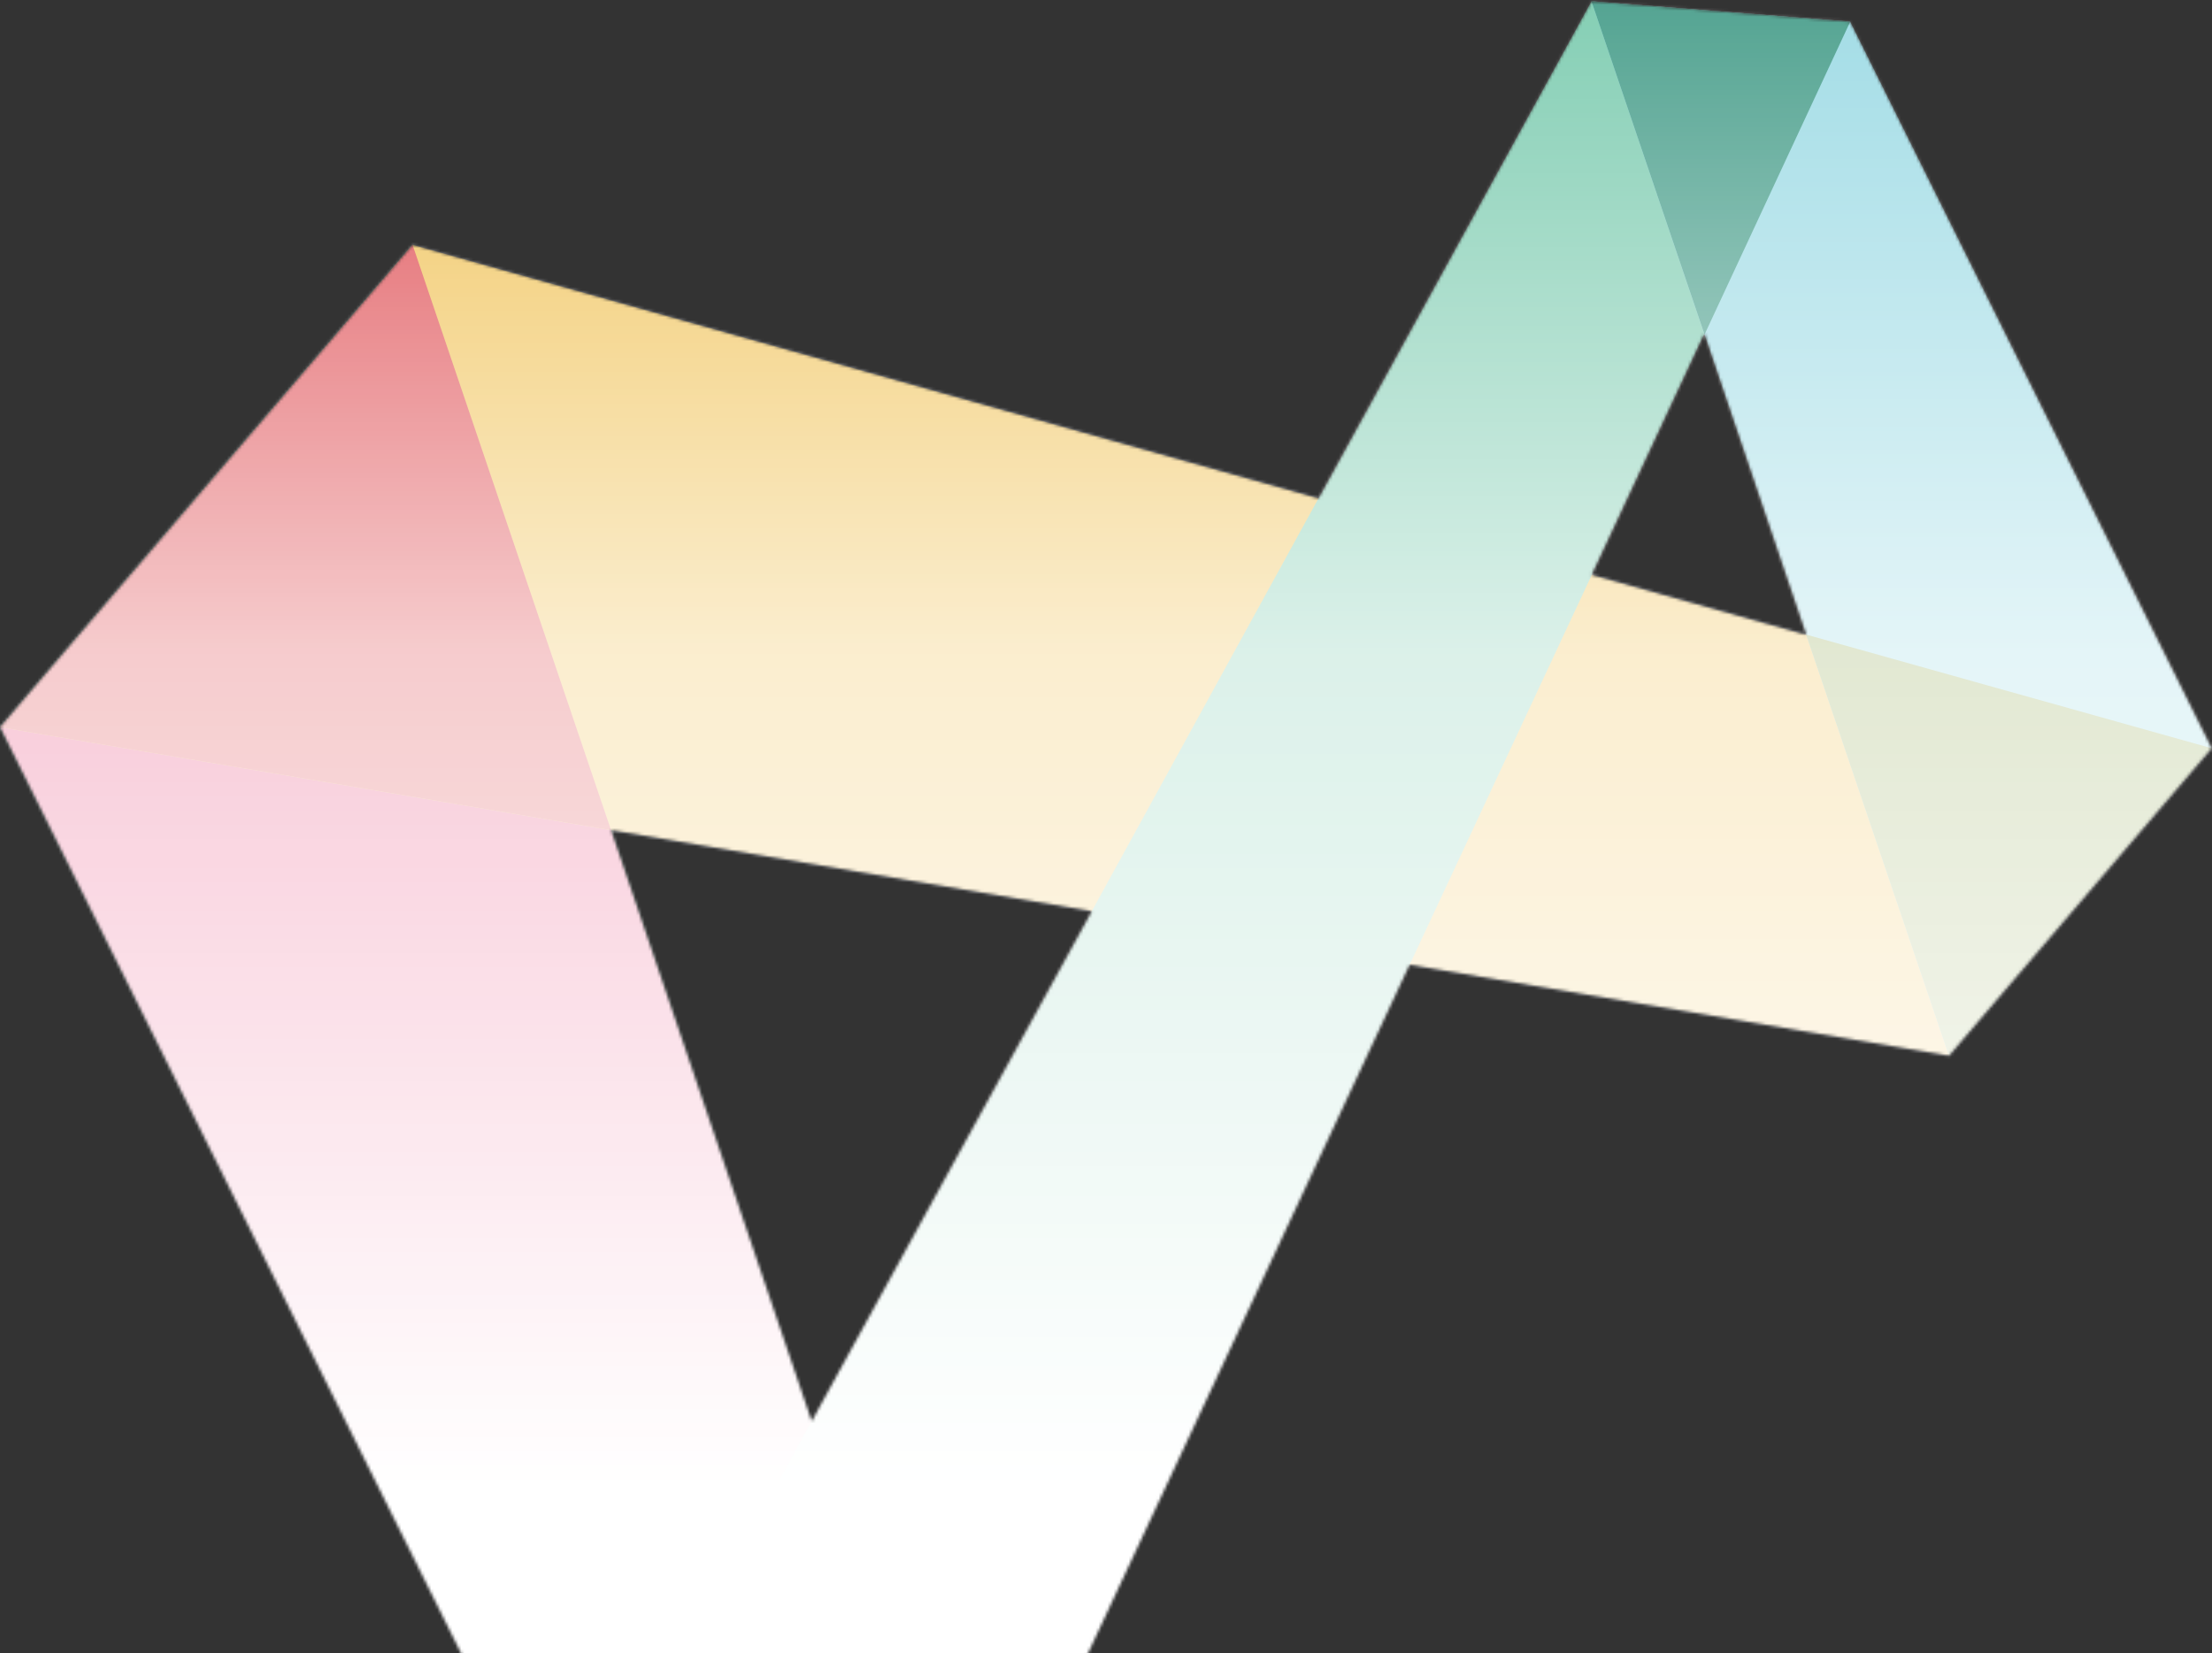 <svg width="736" height="550" viewBox="0 0 736 550" fill="none" xmlns="http://www.w3.org/2000/svg">
    <rect x="0" y="0" width="736" height="550" fill="#333333" stroke="none"/>
    <mask id="mask0_114_3655" style="mask-type:alpha" maskUnits="userSpaceOnUse" x="0" y="0" width="736" height="632">
    <path fill-rule="evenodd" clip-rule="evenodd" d="M735.937 248.941L735.939 248.94L615.625 7.197L529.524 0.416L438.711 165.777L137.265 81.433L0 241.921L188.739 620.953L323.833 631.66L323.788 631.529L323.936 631.541L469.021 320.995L648.492 351.252L648.494 351.253L735.937 248.941ZM600.974 211.117L567.068 111.13L529.65 191.221L600.969 211.176L600.946 211.109L600.974 211.117ZM203.358 276.206L270.082 472.835L363.261 303.164L203.358 276.206Z" fill="#819C3C"/>
    </mask>
    <g mask="url(#mask0_114_3655)">
    <path d="M0 241.923L137.265 81.436L323.937 631.543L188.739 620.955L0 241.923Z" fill="#E01A59"/>
    <path d="M137.265 81.436L0 241.923L648.494 351.255L735.938 248.942L137.265 81.436Z" fill="#ECB32D"/>
    <path d="M137.265 81.436L0 241.923L203.313 276.186L137.265 81.436Z" fill="#D62027"/>
    <path d="M270.084 472.836L188.738 620.951L323.832 631.658L270.084 472.836Z" fill="#331433"/>
    <path d="M323.936 631.54L188.738 620.952L529.523 0.416L615.624 7.197L323.936 631.54Z" fill="#63C1A0"/>
    <path d="M735.941 248.94L648.497 351.252L529.527 0.416L615.628 7.197L735.941 248.94Z" fill="#89D3DF"/>
    <path d="M529.527 0.416L567.151 111.294L615.628 7.197L529.527 0.416Z" fill="#258B74"/>
    <path d="M600.945 211.111L648.492 351.255L735.936 248.943L600.945 211.111Z" fill="#819C3C"/>
    <rect x="-21" y="-70" width="873" height="680" fill="url(#paint0_linear_114_3655)"/>
    </g>
    <defs>
    <linearGradient id="paint0_linear_114_3655" x1="297.965" y1="610" x2="297.965" y2="-84.438" gradientUnits="userSpaceOnUse">
    <stop offset="0.166" stop-color="white"/>
    <stop offset="0.566" stop-color="white" stop-opacity="0.77"/>
    <stop offset="1" stop-color="white" stop-opacity="0"/>
    </linearGradient>
    </defs>
    </svg>
    